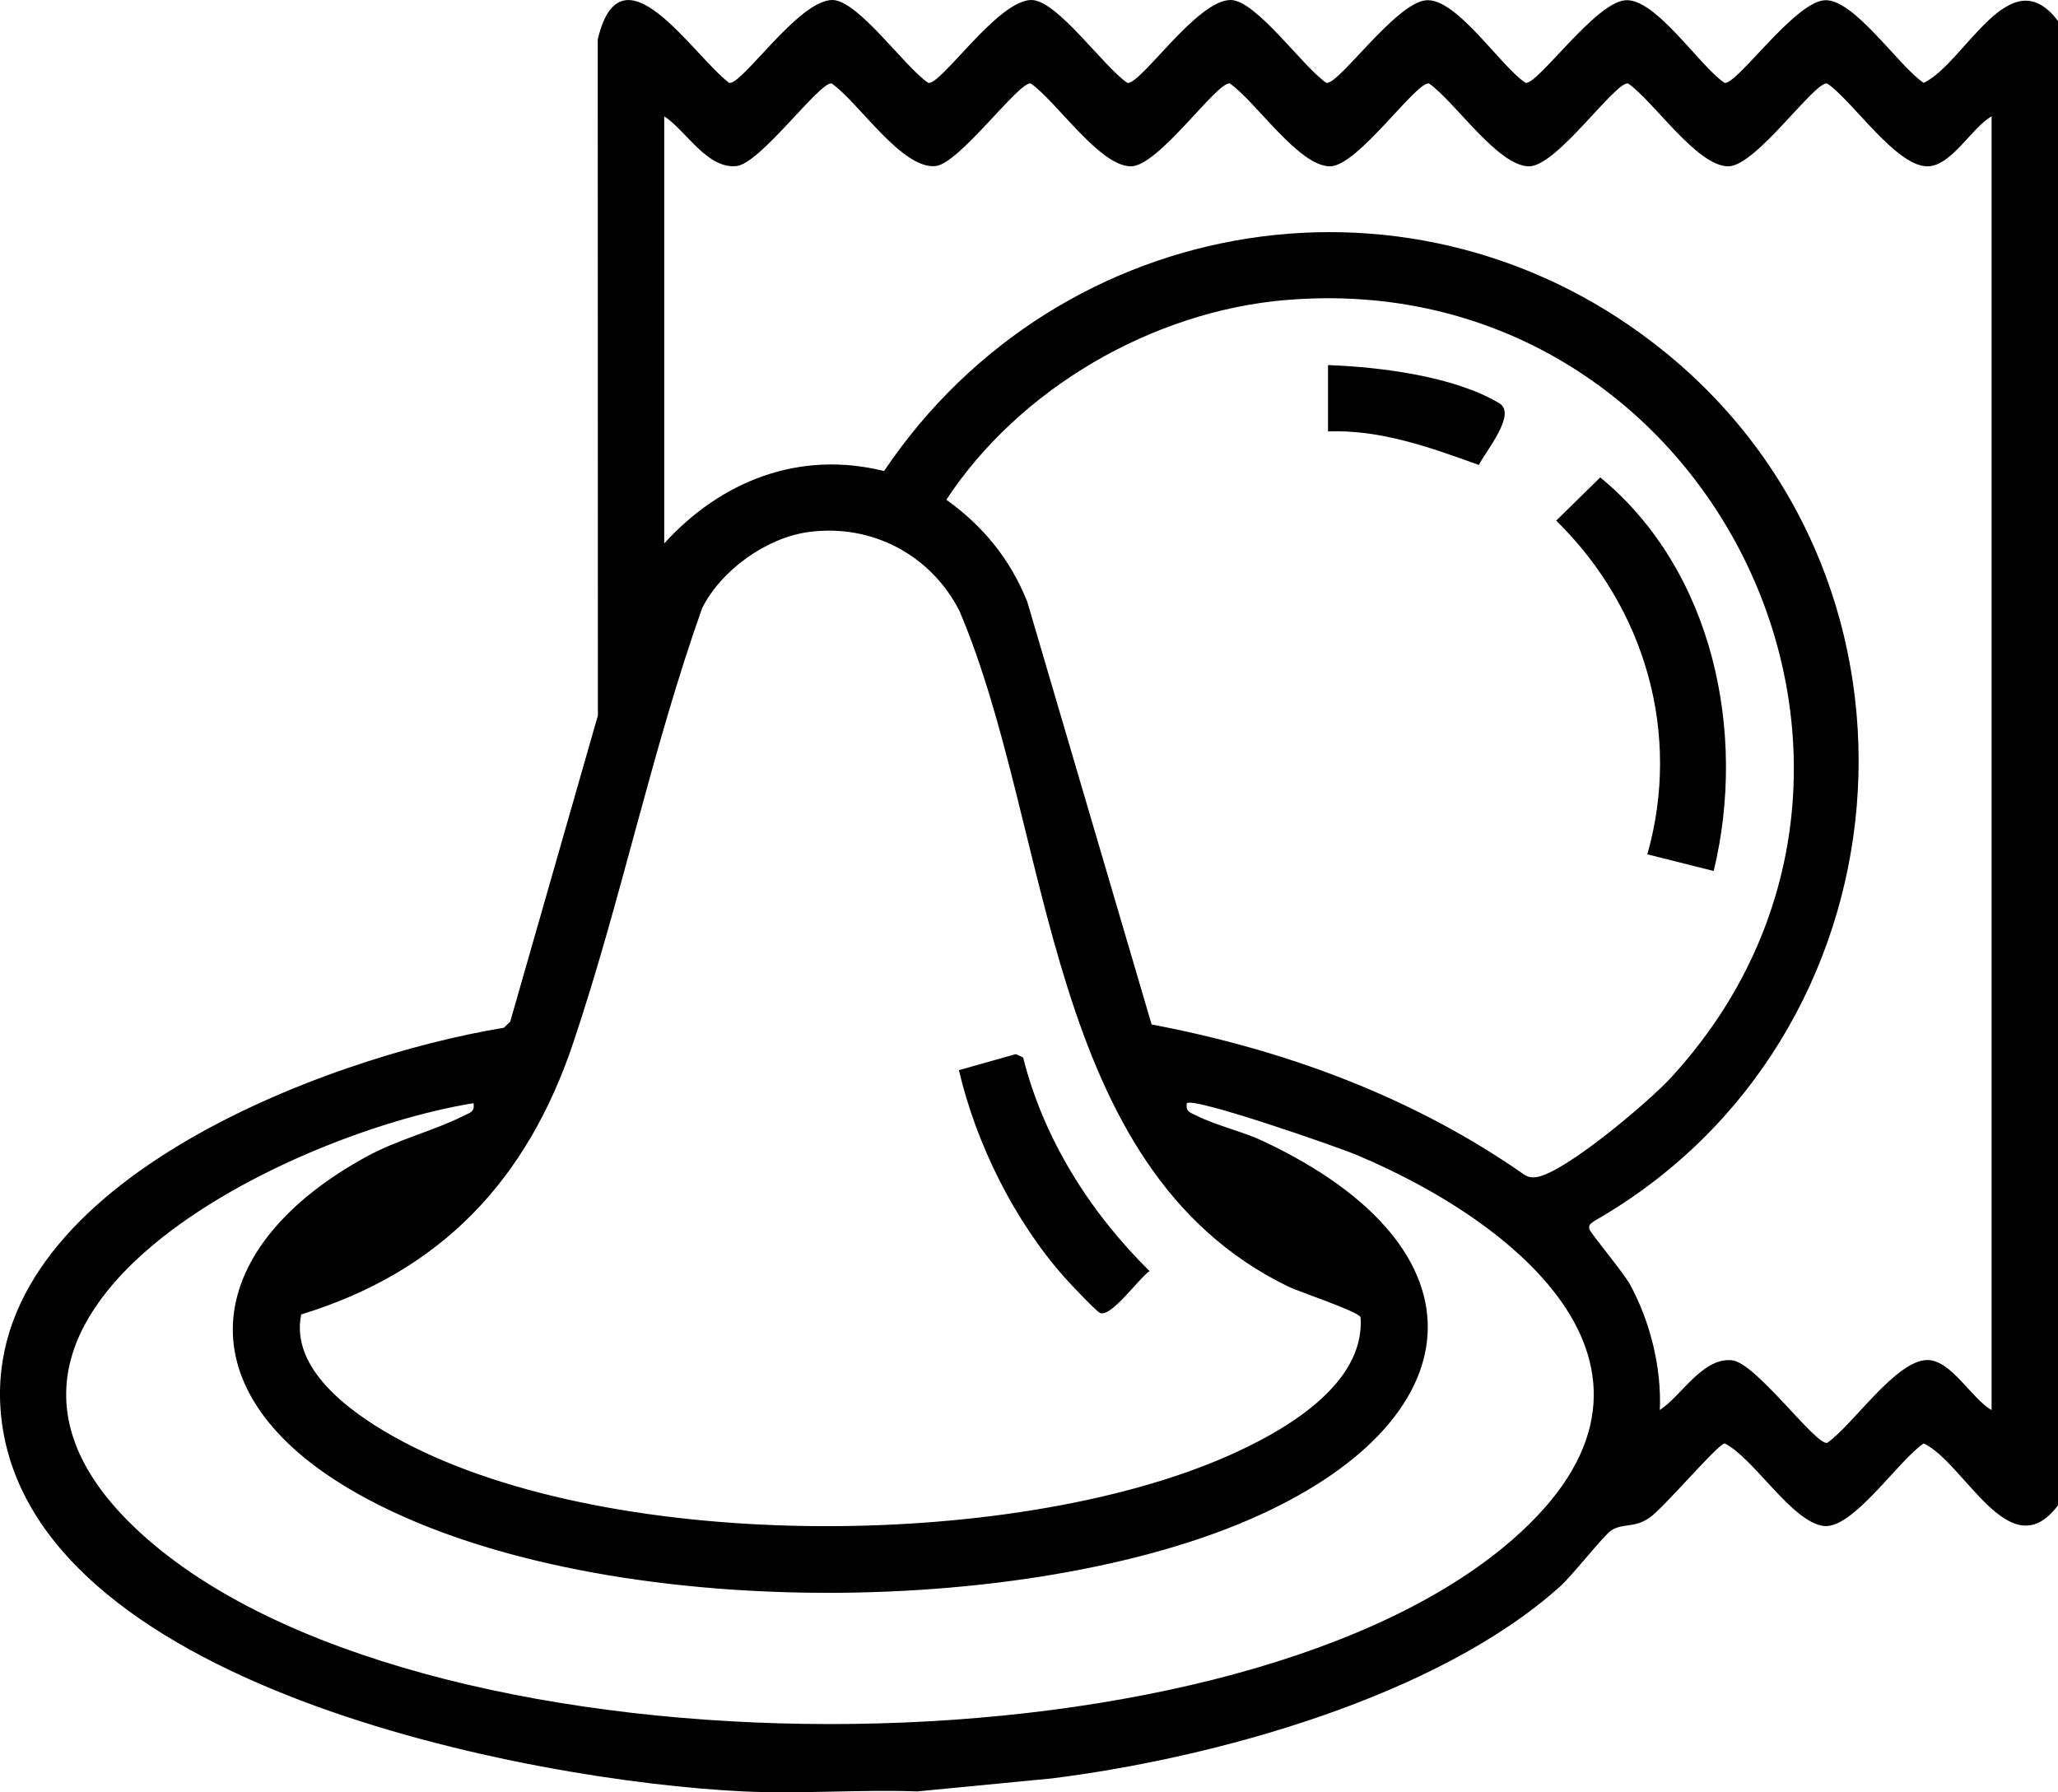 <?xml version="1.0" encoding="UTF-8"?>
<svg id="Calque_2" data-name="Calque 2" xmlns="http://www.w3.org/2000/svg" viewBox="0 0 495.17 431.27">
  <g id="Calque_1-2" data-name="Calque 1">
    <g id="TFUBn0.tif">
      <g>
        <path d="M495.17,5.04v357.17c-11.56,15.38-22.28-10.06-32.3-14.89-5.98,3.92-16.95,20.57-23.99,19.87-7.61-.76-16.96-16.45-23.91-19.87-1.85.33-14.65,15.53-18.1,17.89-3.69,2.51-6.09,1.25-9.04,2.93-1.73.98-9.4,10.84-12.4,13.54-29.61,26.66-83.44,41.39-122.4,46.25l-32.31,3.12c-13.91-.49-28.02.66-41.92,0C127.77,428.63,5.73,405.64.18,339.75c-4.59-54.6,78.01-85.4,121.06-92.45l1.52-1.47,21.1-73.68-.04-162.66c5.65-23.76,22.86,3.84,31.63,10.45C178.57,20.49,192.14.02,200.26,0c6.17-.02,17.53,16.28,23.09,19.94C226.48,20.49,240.05.02,248.17,0c6.17-.02,17.53,16.28,23.09,19.94C274.38,20.49,287.95.02,296.07,0c6.17-.02,17.53,16.28,23.09,19.94,2.9.51,16.59-19.14,23.91-19.87s18.01,15.95,23.99,19.87c2.9.51,16.59-19.14,23.91-19.87s18.01,15.95,23.99,19.87c2.9.51,16.59-19.14,23.91-19.87,7.04-.7,18.01,15.95,23.99,19.87,10.02-4.83,20.74-30.27,32.3-14.89ZM479.2,27.99c-4.8,2.69-9.71,12.05-15.47,12.03-7.55-.02-17.91-15.68-24.09-19.94-3.08-.54-17.15,19.96-23.82,19.94-7.54-.02-17.92-15.68-24.09-19.94-3.08-.54-17.15,19.96-23.82,19.94-7.54-.02-17.92-15.68-24.09-19.94-3.08-.54-17.15,19.96-23.82,19.94-7.54-.02-17.92-15.68-24.09-19.94-3.08-.54-17.15,19.96-23.82,19.94-7.54-.02-17.92-15.68-24.09-19.94-2.87-.51-17.15,19.31-22.91,19.88-8.12.8-18.53-15.4-24.99-19.88-2.87-.51-17.15,19.31-22.91,19.88-7.12.7-12.08-8.53-17.37-11.97v102.76c13.7-15.05,32.53-22.47,52.89-17.41,42.3-62.85,128.67-76.93,188.1-28.45,68.88,56.18,59.39,165.32-17.41,209.02-.69.62-1.24.74-.97,1.89.19.8,8.26,10.52,9.74,13.24,4.89,8.97,7.64,20.02,7.19,30.24,5.28-3.45,10.25-12.67,17.36-11.97,5.76.57,20.04,20.39,22.91,19.88,6.17-4.26,16.54-19.91,24.09-19.94,5.76-.02,10.67,9.34,15.47,12.03V27.99ZM309.34,72.19c-32.06,2.73-64.01,21.26-81.64,48.05,8.9,6.39,15.35,14.31,19.45,24.5l29.94,101.77c31.97,6.05,62.95,17.44,89.65,36.14.94.61,1.85.75,2.95.59,6.87-1.05,26.99-18.13,32.19-23.76,69.14-74.86,9.21-195.93-92.53-187.28ZM194.53,128.02c-10.13,1.37-21.03,9.18-25.59,18.32-12.18,34.26-19.46,70.24-31.04,104.66-11.07,32.91-31.74,54.98-65.43,65.28-2.7,13.09,11.82,23.47,21.82,29.15,50.12,28.45,148.72,27.92,200.94,4.99,13.01-5.71,33.3-16.95,32.13-33.46-.48-1.4-14.64-6.04-17.51-7.44-58.73-28.64-56.33-109.09-78.98-162.48-6.88-13.54-21.17-21.08-36.35-19.02ZM113.93,265.45c-46.19,7.47-139.95,53.4-76.86,106.26,68.6,57.47,255.96,57.41,324.83.46,48.37-40,6.03-76.78-35.42-94.24-4.75-2-39.16-13.97-40.9-12.48-.41,2.13.99,2.32,2.43,3.05,4.52,2.29,10.98,3.76,15.89,6.07,55.7,26.19,50.96,67.63-3.38,91.11-56.94,24.6-162.84,24.6-216.84-7.64-40.52-24.19-34.43-58.56,4.62-79.79,7.67-4.17,16.05-6.13,23.19-9.74,1.44-.73,2.84-.92,2.43-3.05Z"/>
        <path d="M230.73,257.5l13.67-3.86,1.77.81c4.93,19.65,16.12,37.29,30.42,51.4-2.48,1.64-9.37,11.37-11.95,10.04-1.07-.55-7.2-7.05-8.51-8.53-12.07-13.58-21.29-32.19-25.41-49.86Z"/>
        <path d="M412.33,209.58l-15.97-4.01c8.26-29.11-.57-59.37-21.93-80.3l10.6-10.4c27.14,22.32,35.36,61.34,27.3,94.71Z"/>
        <path d="M319.52,87.85c12.49.44,30.36,2.67,41.22,9.18,4.31,2.58-3.3,11.56-4.92,14.85-11.67-4.21-23.66-8.55-36.29-8.07v-15.96Z"/>
      </g>
    </g>
  </g>
</svg>